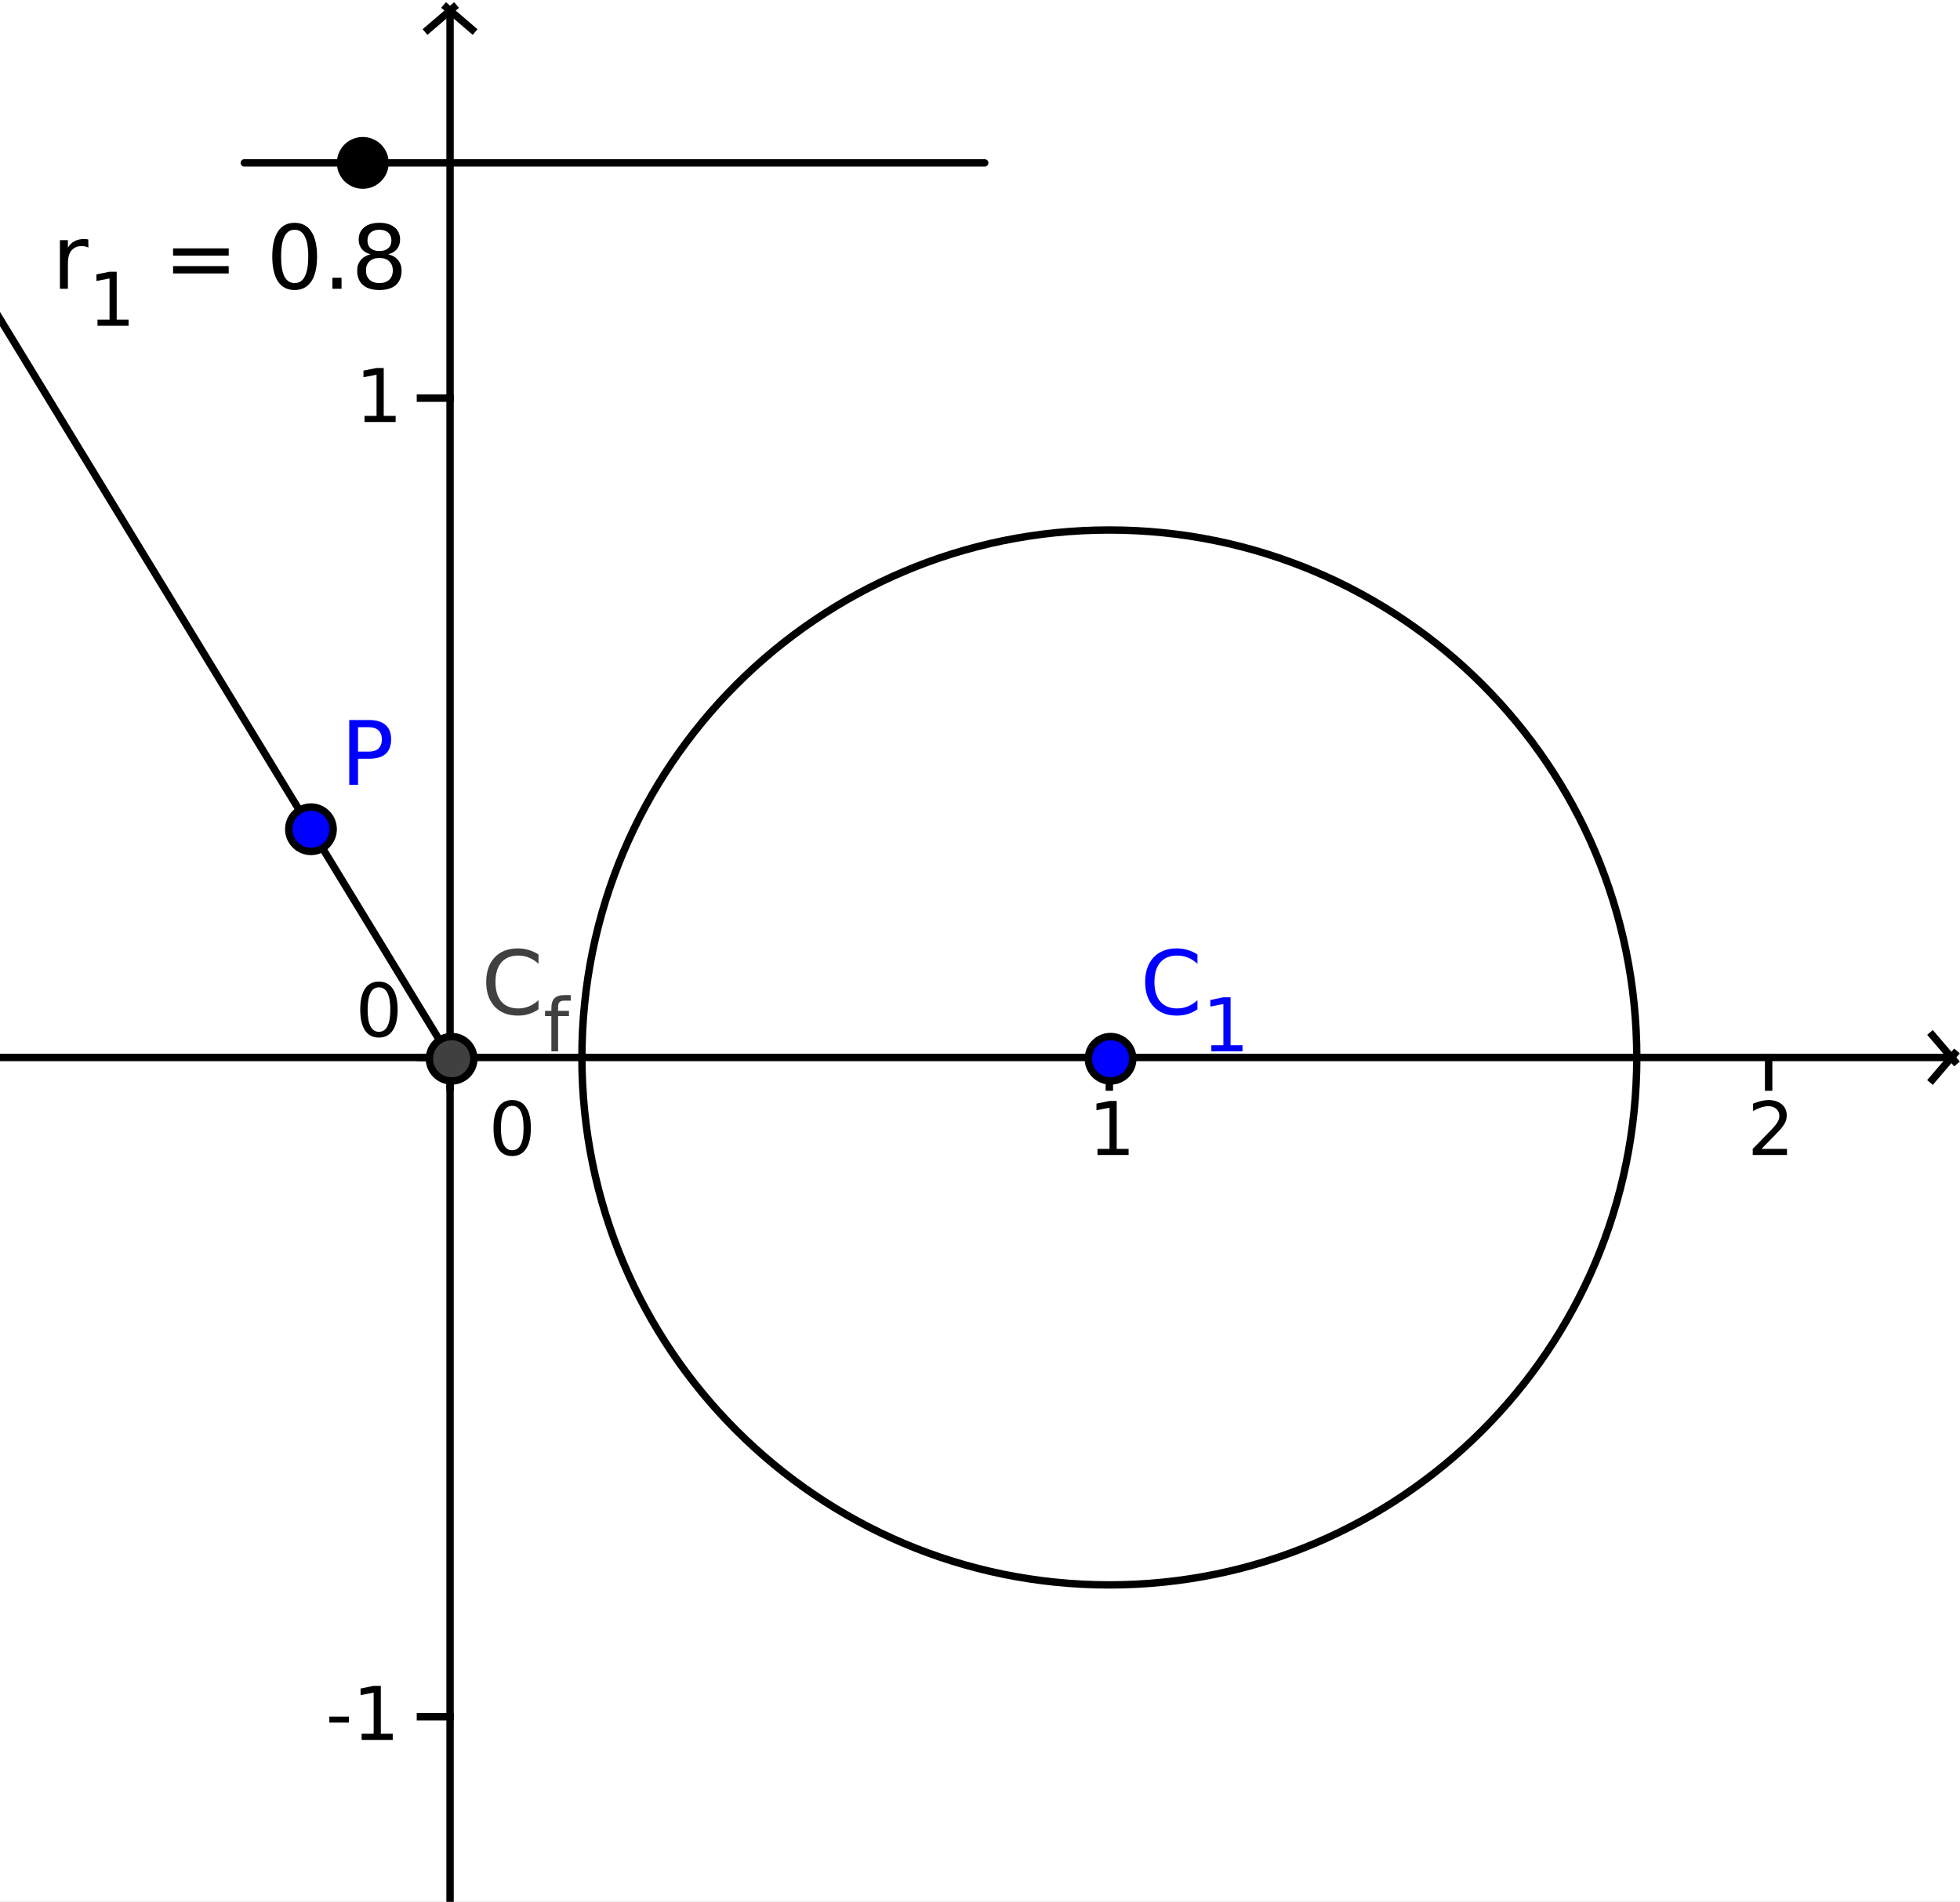 <?xml version="1.0" standalone="no"?>

<svg 
     version="1.1"
     baseProfile="full"
     xmlns="http://www.w3.org/2000/svg"
     xmlns:xlink="http://www.w3.org/1999/xlink"
     xmlns:ev="http://www.w3.org/2001/xml-events"
     x="0px"
     y="0px"
     width="337px"
     height="327px"
     viewBox="0 0 337 327"
     >
<rect x="0" y="0" width="337" height="327" fill="#808080" stroke="none"/>
<title></title>
<desc>Creator: FreeHEP Graphics2D Driver Producer: geogebra.export.SVGExtensions Revision: 12753  Source:  Date: Friday, December 22, 2017 4:14:25 PM EST</desc>
<g stroke-linejoin="miter" stroke-dashoffset="0" stroke-dasharray="none" stroke-width="1" stroke-miterlimit="10" stroke-linecap="square">
<g transform="matrix(1.273, 0, 0, 1.273, 0, 0)">
<g fill-opacity="1" fill-rule="nonzero" stroke="none" fill="#ffffff">
  <path d="M 0 0 L 265 0 L 265 257 L 0 257 L 0 0 z"/>
</g> <!-- drawing style -->
</g> <!-- transform -->
<g transform="matrix(1.273, 0, 0, 1.273, 0, 0)">
<g fill-opacity="1" fill-rule="nonzero" stroke="none" fill="#000000">
  <path d="M 69.172 149.359 Q 68.422 149.359 68.031 150.109 Q 67.656 150.859 67.656 152.359 Q 67.656 153.859 68.031 154.609 Q 68.422 155.359 69.172 155.359 Q 69.953 155.359 70.328 154.609 Q 70.719 153.859 70.719 152.359 Q 70.719 150.859 70.328 150.109 Q 69.953 149.359 69.172 149.359 z M 69.172 148.578 Q 70.406 148.578 71.047 149.547 Q 71.703 150.516 71.703 152.359 Q 71.703 154.203 71.047 155.172 Q 70.406 156.141 69.172 156.141 Q 67.953 156.141 67.297 155.172 Q 66.656 154.203 66.656 152.359 Q 66.656 150.516 67.297 149.547 Q 67.953 148.578 69.172 148.578 z"/>
</g> <!-- drawing style -->
</g> <!-- transform -->
<g transform="matrix(1.273, 0, 0, 1.273, 0, 0)">
<g stroke-linecap="butt" fill="none" stroke-opacity="1" stroke="#000000">
  <path d="M 60.787 142.825 L 60.787 146.825"/>
</g> <!-- drawing style -->
</g> <!-- transform -->
<g transform="matrix(1.273, 0, 0, 1.273, 0, 0)">
<g fill-opacity="1" fill-rule="nonzero" stroke="none" fill="#000000">
  <path d="M 148.234 155.172 L 149.859 155.172 L 149.859 149.609 L 148.094 149.953 L 148.094 149.062 L 149.844 148.703 L 150.828 148.703 L 150.828 155.172 L 152.438 155.172 L 152.438 156 L 148.234 156 L 148.234 155.172 z"/>
</g> <!-- drawing style -->
</g> <!-- transform -->
<g transform="matrix(1.273, 0, 0, 1.273, 0, 0)">
<g stroke-linecap="butt" fill="none" stroke-opacity="1" stroke="#000000">
  <path d="M 149.835 142.825 L 149.835 146.825"/>
</g> <!-- drawing style -->
</g> <!-- transform -->
<g transform="matrix(1.273, 0, 0, 1.273, 0, 0)">
<g fill-opacity="1" fill-rule="nonzero" stroke="none" fill="#000000">
  <path d="M 237.922 155.172 L 241.359 155.172 L 241.359 156 L 236.734 156 L 236.734 155.172 Q 237.297 154.594 238.266 153.609 Q 239.234 152.625 239.484 152.344 Q 239.953 151.812 240.141 151.453 Q 240.328 151.078 240.328 150.719 Q 240.328 150.141 239.922 149.781 Q 239.516 149.406 238.859 149.406 Q 238.391 149.406 237.875 149.578 Q 237.375 149.734 236.781 150.062 L 236.781 149.062 Q 237.375 148.828 237.891 148.703 Q 238.406 148.578 238.844 148.578 Q 239.969 148.578 240.641 149.141 Q 241.328 149.703 241.328 150.656 Q 241.328 151.109 241.156 151.516 Q 240.984 151.906 240.547 152.453 Q 240.422 152.594 239.766 153.281 Q 239.109 153.953 237.922 155.172 z"/>
</g> <!-- drawing style -->
</g> <!-- transform -->
<g transform="matrix(1.273, 0, 0, 1.273, 0, 0)">
<g stroke-linecap="butt" fill="none" stroke-opacity="1" stroke="#000000">
  <path d="M 238.883 142.825 L 238.883 146.825"/>
</g> <!-- drawing style -->
</g> <!-- transform -->
<g transform="matrix(1.273, 0, 0, 1.273, 0, 0)">
<g stroke-linecap="butt" fill="none" stroke-opacity="1" stroke="#000000">
  <path d="M 0 142.825 L 263 142.825"/>
</g> <!-- drawing style -->
</g> <!-- transform -->
<g transform="matrix(1.273, 0, 0, 1.273, 0, 0)">
<g stroke-linecap="butt" fill="none" stroke-opacity="1" stroke="#000000">
  <path d="M 264 143.325 L 261 139.825"/>
</g> <!-- drawing style -->
</g> <!-- transform -->
<g transform="matrix(1.273, 0, 0, 1.273, 0, 0)">
<g stroke-linecap="butt" fill="none" stroke-opacity="1" stroke="#000000">
  <path d="M 264 142.325 L 261 145.825"/>
</g> <!-- drawing style -->
</g> <!-- transform -->
<g transform="matrix(1.273, 0, 0, 1.273, 0, 0)">
<g fill-opacity="1" fill-rule="nonzero" stroke="none" fill="#000000">
  <path d="M 44.484 231.859 L 47.125 231.859 L 47.125 232.656 L 44.484 232.656 L 44.484 231.859 z M 48.843 234.172 L 50.468 234.172 L 50.468 228.609 L 48.702 228.953 L 48.702 228.062 L 50.452 227.703 L 51.437 227.703 L 51.437 234.172 L 53.046 234.172 L 53.046 235 L 48.843 235 L 48.843 234.172 z"/>
</g> <!-- drawing style -->
</g> <!-- transform -->
<g transform="matrix(1.273, 0, 0, 1.273, 0, 0)">
<g stroke-linecap="butt" fill="none" stroke-opacity="1" stroke="#000000">
  <path d="M 56.787 231.874 L 60.787 231.874"/>
</g> <!-- drawing style -->
</g> <!-- transform -->
<g transform="matrix(1.273, 0, 0, 1.273, 0, 0)">
<g fill-opacity="1" fill-rule="nonzero" stroke="none" fill="#000000">
  <path d="M 51.172 133.359 Q 50.422 133.359 50.031 134.109 Q 49.656 134.859 49.656 136.359 Q 49.656 137.859 50.031 138.609 Q 50.422 139.359 51.172 139.359 Q 51.953 139.359 52.328 138.609 Q 52.719 137.859 52.719 136.359 Q 52.719 134.859 52.328 134.109 Q 51.953 133.359 51.172 133.359 z M 51.172 132.578 Q 52.406 132.578 53.047 133.547 Q 53.703 134.516 53.703 136.359 Q 53.703 138.203 53.047 139.172 Q 52.406 140.141 51.172 140.141 Q 49.953 140.141 49.297 139.172 Q 48.656 138.203 48.656 136.359 Q 48.656 134.516 49.297 133.547 Q 49.953 132.578 51.172 132.578 z"/>
</g> <!-- drawing style -->
</g> <!-- transform -->
<g transform="matrix(1.273, 0, 0, 1.273, 0, 0)">
<g stroke-linecap="butt" fill="none" stroke-opacity="1" stroke="#000000">
  <path d="M 56.787 142.825 L 60.787 142.825"/>
</g> <!-- drawing style -->
</g> <!-- transform -->
<g transform="matrix(1.273, 0, 0, 1.273, 0, 0)">
<g fill-opacity="1" fill-rule="nonzero" stroke="none" fill="#000000">
  <path d="M 49.234 56.172 L 50.859 56.172 L 50.859 50.609 L 49.094 50.953 L 49.094 50.062 L 50.844 49.703 L 51.828 49.703 L 51.828 56.172 L 53.438 56.172 L 53.438 57 L 49.234 57 L 49.234 56.172 z"/>
</g> <!-- drawing style -->
</g> <!-- transform -->
<g transform="matrix(1.273, 0, 0, 1.273, 0, 0)">
<g stroke-linecap="butt" fill="none" stroke-opacity="1" stroke="#000000">
  <path d="M 56.787 53.777 L 60.787 53.777"/>
</g> <!-- drawing style -->
</g> <!-- transform -->
<g transform="matrix(1.273, 0, 0, 1.273, 0, 0)">
<g stroke-linecap="butt" fill="none" stroke-opacity="1" stroke="#000000">
  <path d="M 60.787 2 L 60.787 257"/>
</g> <!-- drawing style -->
</g> <!-- transform -->
<g transform="matrix(1.273, 0, 0, 1.273, 0, 0)">
<g stroke-linecap="butt" fill="none" stroke-opacity="1" stroke="#000000">
  <path d="M 61.287 1 L 57.787 4"/>
</g> <!-- drawing style -->
</g> <!-- transform -->
<g transform="matrix(1.273, 0, 0, 1.273, 0, 0)">
<g stroke-linecap="butt" fill="none" stroke-opacity="1" stroke="#000000">
  <path d="M 60.287 1 L 63.787 4"/>
</g> <!-- drawing style -->
</g> <!-- transform -->
<g id="misc">
</g><!-- misc -->
<g id="layer0">
<g transform="matrix(1.273, 0, 0, 1.273, 0, 0)">
<g stroke-linejoin="round" stroke-linecap="round" fill="none" stroke-opacity="1" stroke="#000000">
  <path d="M 221.074 142.825 C 221.074 182.169 189.179 214.064 149.835 214.064 C 110.491 214.064 78.596 182.169 78.596 142.825 C 78.596 103.481 110.491 71.586 149.835 71.586 C 189.179 71.586 221.074 103.481 221.074 142.825 z"/>
</g> <!-- drawing style -->
</g> <!-- transform -->
<g transform="matrix(1.273, 0, 0, 1.273, 0, 0)">
<g stroke-linejoin="round" stroke-linecap="round" fill="none" stroke-opacity="1" stroke="#000000">
  <path d="M 33 22 L 133 22"/>
</g> <!-- drawing style -->
</g> <!-- transform -->
<g transform="matrix(1.273, 0, 0, 1.273, 0, 0)">
<g fill-opacity="1" fill-rule="nonzero" stroke="none" fill="#000000">
  <path d="M 52 22 C 52 23.657 50.657 25 49 25 C 47.343 25 46 23.657 46 22 C 46 20.343 47.343 19 49 19 C 50.657 19 52 20.343 52 22 z"/>
</g> <!-- drawing style -->
</g> <!-- transform -->
<g transform="matrix(1.273, 0, 0, 1.273, 0, 0)">
<g stroke-linejoin="round" stroke-linecap="round" fill="none" stroke-opacity="1" stroke="#000000">
  <path d="M 52 22 C 52 23.657 50.657 25 49 25 C 47.343 25 46 23.657 46 22 C 46 20.343 47.343 19 49 19 C 50.657 19 52 20.343 52 22 z"/>
</g> <!-- drawing style -->
</g> <!-- transform -->
<g transform="matrix(1.273, 0, 0, 1.273, 0, 0)">
<g fill-opacity="1" fill-rule="nonzero" stroke="none" fill="#000000">
  <path d="M 11.938 33.438 Q 11.75 33.344 11.531 33.297 Q 11.328 33.234 11.062 33.234 Q 10.156 33.234 9.656 33.828 Q 9.172 34.422 9.172 35.547 L 9.172 39 L 8.094 39 L 8.094 32.438 L 9.172 32.438 L 9.172 33.453 Q 9.516 32.859 10.062 32.578 Q 10.609 32.281 11.391 32.281 Q 11.5 32.281 11.625 32.297 Q 11.766 32.312 11.922 32.344 L 11.938 33.438 z"/>
</g> <!-- drawing style -->
</g> <!-- transform -->
<g transform="matrix(1.273, 0, 0, 1.273, 0, 0)">
<g fill-opacity="1" fill-rule="nonzero" stroke="none" fill="#000000">
  <path d="M 13.168 43.172 L 14.793 43.172 L 14.793 37.609 L 13.027 37.953 L 13.027 37.062 L 14.777 36.703 L 15.762 36.703 L 15.762 43.172 L 17.371 43.172 L 17.371 44 L 13.168 44 L 13.168 43.172 z"/>
</g> <!-- drawing style -->
</g> <!-- transform -->
<g transform="matrix(1.273, 0, 0, 1.273, 0, 0)">
<g fill-opacity="1" fill-rule="nonzero" stroke="none" fill="#000000">
  <path d="M 23.376 33.547 L 30.892 33.547 L 30.892 34.531 L 23.376 34.531 L 23.376 33.547 z M 23.376 35.938 L 30.892 35.938 L 30.892 36.938 L 23.376 36.938 L 23.376 35.938 z M 39.792 31.031 Q 38.886 31.031 38.417 31.938 Q 37.964 32.828 37.964 34.641 Q 37.964 36.438 38.417 37.344 Q 38.886 38.234 39.792 38.234 Q 40.714 38.234 41.167 37.344 Q 41.636 36.438 41.636 34.641 Q 41.636 32.828 41.167 31.938 Q 40.714 31.031 39.792 31.031 z M 39.792 30.094 Q 41.261 30.094 42.042 31.266 Q 42.823 32.422 42.823 34.641 Q 42.823 36.844 42.042 38.016 Q 41.261 39.172 39.792 39.172 Q 38.323 39.172 37.542 38.016 Q 36.776 36.844 36.776 34.641 Q 36.776 32.422 37.542 31.266 Q 38.323 30.094 39.792 30.094 z M 44.896 37.516 L 46.13 37.516 L 46.13 39 L 44.896 39 L 44.896 37.516 z M 51.241 34.844 Q 50.397 34.844 49.913 35.297 Q 49.429 35.75 49.429 36.531 Q 49.429 37.328 49.913 37.781 Q 50.397 38.234 51.241 38.234 Q 52.085 38.234 52.569 37.781 Q 53.054 37.328 53.054 36.531 Q 53.054 35.75 52.569 35.297 Q 52.101 34.844 51.241 34.844 z M 50.054 34.344 Q 49.304 34.156 48.866 33.641 Q 48.444 33.109 48.444 32.359 Q 48.444 31.312 49.194 30.703 Q 49.944 30.094 51.241 30.094 Q 52.554 30.094 53.288 30.703 Q 54.038 31.312 54.038 32.359 Q 54.038 33.109 53.616 33.641 Q 53.194 34.156 52.429 34.344 Q 53.288 34.547 53.757 35.125 Q 54.241 35.703 54.241 36.531 Q 54.241 37.812 53.46 38.5 Q 52.694 39.172 51.241 39.172 Q 49.804 39.172 49.022 38.5 Q 48.241 37.812 48.241 36.531 Q 48.241 35.703 48.726 35.125 Q 49.21 34.547 50.054 34.344 z M 49.632 32.469 Q 49.632 33.156 50.054 33.531 Q 50.476 33.906 51.241 33.906 Q 52.007 33.906 52.429 33.531 Q 52.866 33.156 52.866 32.469 Q 52.866 31.797 52.429 31.422 Q 52.007 31.031 51.241 31.031 Q 50.476 31.031 50.054 31.422 Q 49.632 31.797 49.632 32.469 z"/>
</g> <!-- drawing style -->
</g> <!-- transform -->
<g transform="matrix(1.273, 0, 0, 1.273, 0, 0)">
<g stroke-linejoin="round" stroke-linecap="round" fill="none" stroke-opacity="1" stroke="#000000">
  <path d="M 60.787 142.825 L -26.259 0"/>
</g> <!-- drawing style -->
</g> <!-- transform -->
<g transform="matrix(1.273, 0, 0, 1.273, 0, 0)">
<g fill-opacity="1" fill-rule="nonzero" stroke="none" fill="#0000ff">
  <path d="M 153 143 C 153 144.657 151.657 146 150 146 C 148.343 146 147 144.657 147 143 C 147 141.343 148.343 140 150 140 C 151.657 140 153 141.343 153 143 z"/>
</g> <!-- drawing style -->
</g> <!-- transform -->
<g transform="matrix(1.273, 0, 0, 1.273, 0, 0)">
<g stroke-linejoin="round" stroke-linecap="round" fill="none" stroke-opacity="1" stroke="#000000">
  <path d="M 153 143 C 153 144.657 151.657 146 150 146 C 148.343 146 147 144.657 147 143 C 147 141.343 148.343 140 150 140 C 151.657 140 153 141.343 153 143 z"/>
</g> <!-- drawing style -->
</g> <!-- transform -->
<g transform="matrix(1.273, 0, 0, 1.273, 0, 0)">
<g fill-opacity="1" fill-rule="nonzero" stroke="none" fill="#0000ff">
  <path d="M 161.734 128.922 L 161.734 130.172 Q 161.125 129.609 160.453 129.344 Q 159.781 129.062 159.016 129.062 Q 157.516 129.062 156.719 129.984 Q 155.922 130.906 155.922 132.641 Q 155.922 134.359 156.719 135.281 Q 157.516 136.203 159.016 136.203 Q 159.781 136.203 160.453 135.922 Q 161.125 135.641 161.734 135.094 L 161.734 136.328 Q 161.109 136.75 160.406 136.969 Q 159.719 137.172 158.953 137.172 Q 156.953 137.172 155.812 135.953 Q 154.672 134.734 154.672 132.641 Q 154.672 130.531 155.812 129.312 Q 156.953 128.094 158.953 128.094 Q 159.734 128.094 160.422 128.312 Q 161.125 128.516 161.734 128.922 z"/>
</g> <!-- drawing style -->
</g> <!-- transform -->
<g transform="matrix(1.273, 0, 0, 1.273, 0, 0)">
<g fill-opacity="1" fill-rule="nonzero" stroke="none" fill="#0000ff">
  <path d="M 163.613 141.172 L 165.238 141.172 L 165.238 135.609 L 163.473 135.953 L 163.473 135.062 L 165.223 134.703 L 166.207 134.703 L 166.207 141.172 L 167.816 141.172 L 167.816 142 L 163.613 142 L 163.613 141.172 z"/>
</g> <!-- drawing style -->
</g> <!-- transform -->
<g transform="matrix(1.273, 0, 0, 1.273, 0, 0)">
<g fill-opacity="1" fill-rule="nonzero" stroke="none" fill="#0000ff">
  <path d="M 45 112 C 45 113.657 43.657 115 42 115 C 40.343 115 39 113.657 39 112 C 39 110.343 40.343 109 42 109 C 43.657 109 45 110.343 45 112 z"/>
</g> <!-- drawing style -->
</g> <!-- transform -->
<g transform="matrix(1.273, 0, 0, 1.273, 0, 0)">
<g stroke-linejoin="round" stroke-linecap="round" fill="none" stroke-opacity="1" stroke="#000000">
  <path d="M 45 112 C 45 113.657 43.657 115 42 115 C 40.343 115 39 113.657 39 112 C 39 110.343 40.343 109 42 109 C 43.657 109 45 110.343 45 112 z"/>
</g> <!-- drawing style -->
</g> <!-- transform -->
<g transform="matrix(1.273, 0, 0, 1.273, 0, 0)">
<g fill-opacity="1" fill-rule="nonzero" stroke="none" fill="#0000ff">
  <path d="M 48.359 98.219 L 48.359 101.516 L 49.844 101.516 Q 50.672 101.516 51.125 101.094 Q 51.578 100.656 51.578 99.859 Q 51.578 99.078 51.125 98.656 Q 50.672 98.219 49.844 98.219 L 48.359 98.219 z M 47.172 97.25 L 49.844 97.25 Q 51.328 97.25 52.078 97.922 Q 52.828 98.578 52.828 99.859 Q 52.828 101.156 52.078 101.828 Q 51.328 102.484 49.844 102.484 L 48.359 102.484 L 48.359 106 L 47.172 106 L 47.172 97.25 z"/>
</g> <!-- drawing style -->
</g> <!-- transform -->
<g transform="matrix(1.273, 0, 0, 1.273, 0, 0)">
<g fill-opacity="1" fill-rule="nonzero" stroke="none" fill="#404040">
  <path d="M 64 143 C 64 144.657 62.657 146 61 146 C 59.343 146 58 144.657 58 143 C 58 141.343 59.343 140 61 140 C 62.657 140 64 141.343 64 143 z"/>
</g> <!-- drawing style -->
</g> <!-- transform -->
<g transform="matrix(1.273, 0, 0, 1.273, 0, 0)">
<g stroke-linejoin="round" stroke-linecap="round" fill="none" stroke-opacity="1" stroke="#000000">
  <path d="M 64 143 C 64 144.657 62.657 146 61 146 C 59.343 146 58 144.657 58 143 C 58 141.343 59.343 140 61 140 C 62.657 140 64 141.343 64 143 z"/>
</g> <!-- drawing style -->
</g> <!-- transform -->
<g transform="matrix(1.273, 0, 0, 1.273, 0, 0)">
<g fill-opacity="1" fill-rule="nonzero" stroke="none" fill="#404040">
  <path d="M 72.734 128.922 L 72.734 130.172 Q 72.125 129.609 71.453 129.344 Q 70.781 129.062 70.016 129.062 Q 68.516 129.062 67.719 129.984 Q 66.922 130.906 66.922 132.641 Q 66.922 134.359 67.719 135.281 Q 68.516 136.203 70.016 136.203 Q 70.781 136.203 71.453 135.922 Q 72.125 135.641 72.734 135.094 L 72.734 136.328 Q 72.109 136.75 71.406 136.969 Q 70.719 137.172 69.953 137.172 Q 67.953 137.172 66.812 135.953 Q 65.672 134.734 65.672 132.641 Q 65.672 130.531 66.812 129.312 Q 67.953 128.094 69.953 128.094 Q 70.734 128.094 71.422 128.312 Q 72.125 128.516 72.734 128.922 z"/>
</g> <!-- drawing style -->
</g> <!-- transform -->
<g transform="matrix(1.273, 0, 0, 1.273, 0, 0)">
<g fill-opacity="1" fill-rule="nonzero" stroke="none" fill="#404040">
  <path d="M 77.098 134.406 L 77.098 135.156 L 76.238 135.156 Q 75.754 135.156 75.566 135.359 Q 75.379 135.547 75.379 136.047 L 75.379 136.531 L 76.848 136.531 L 76.848 137.234 L 75.379 137.234 L 75.379 142 L 74.473 142 L 74.473 137.234 L 73.613 137.234 L 73.613 136.531 L 74.473 136.531 L 74.473 136.156 Q 74.473 135.234 74.895 134.828 Q 75.316 134.406 76.238 134.406 L 77.098 134.406 z"/>
</g> <!-- drawing style -->
</g> <!-- transform -->
</g><!-- layer0 -->
</g> <!-- default stroke -->
</svg> <!-- bounding box -->
